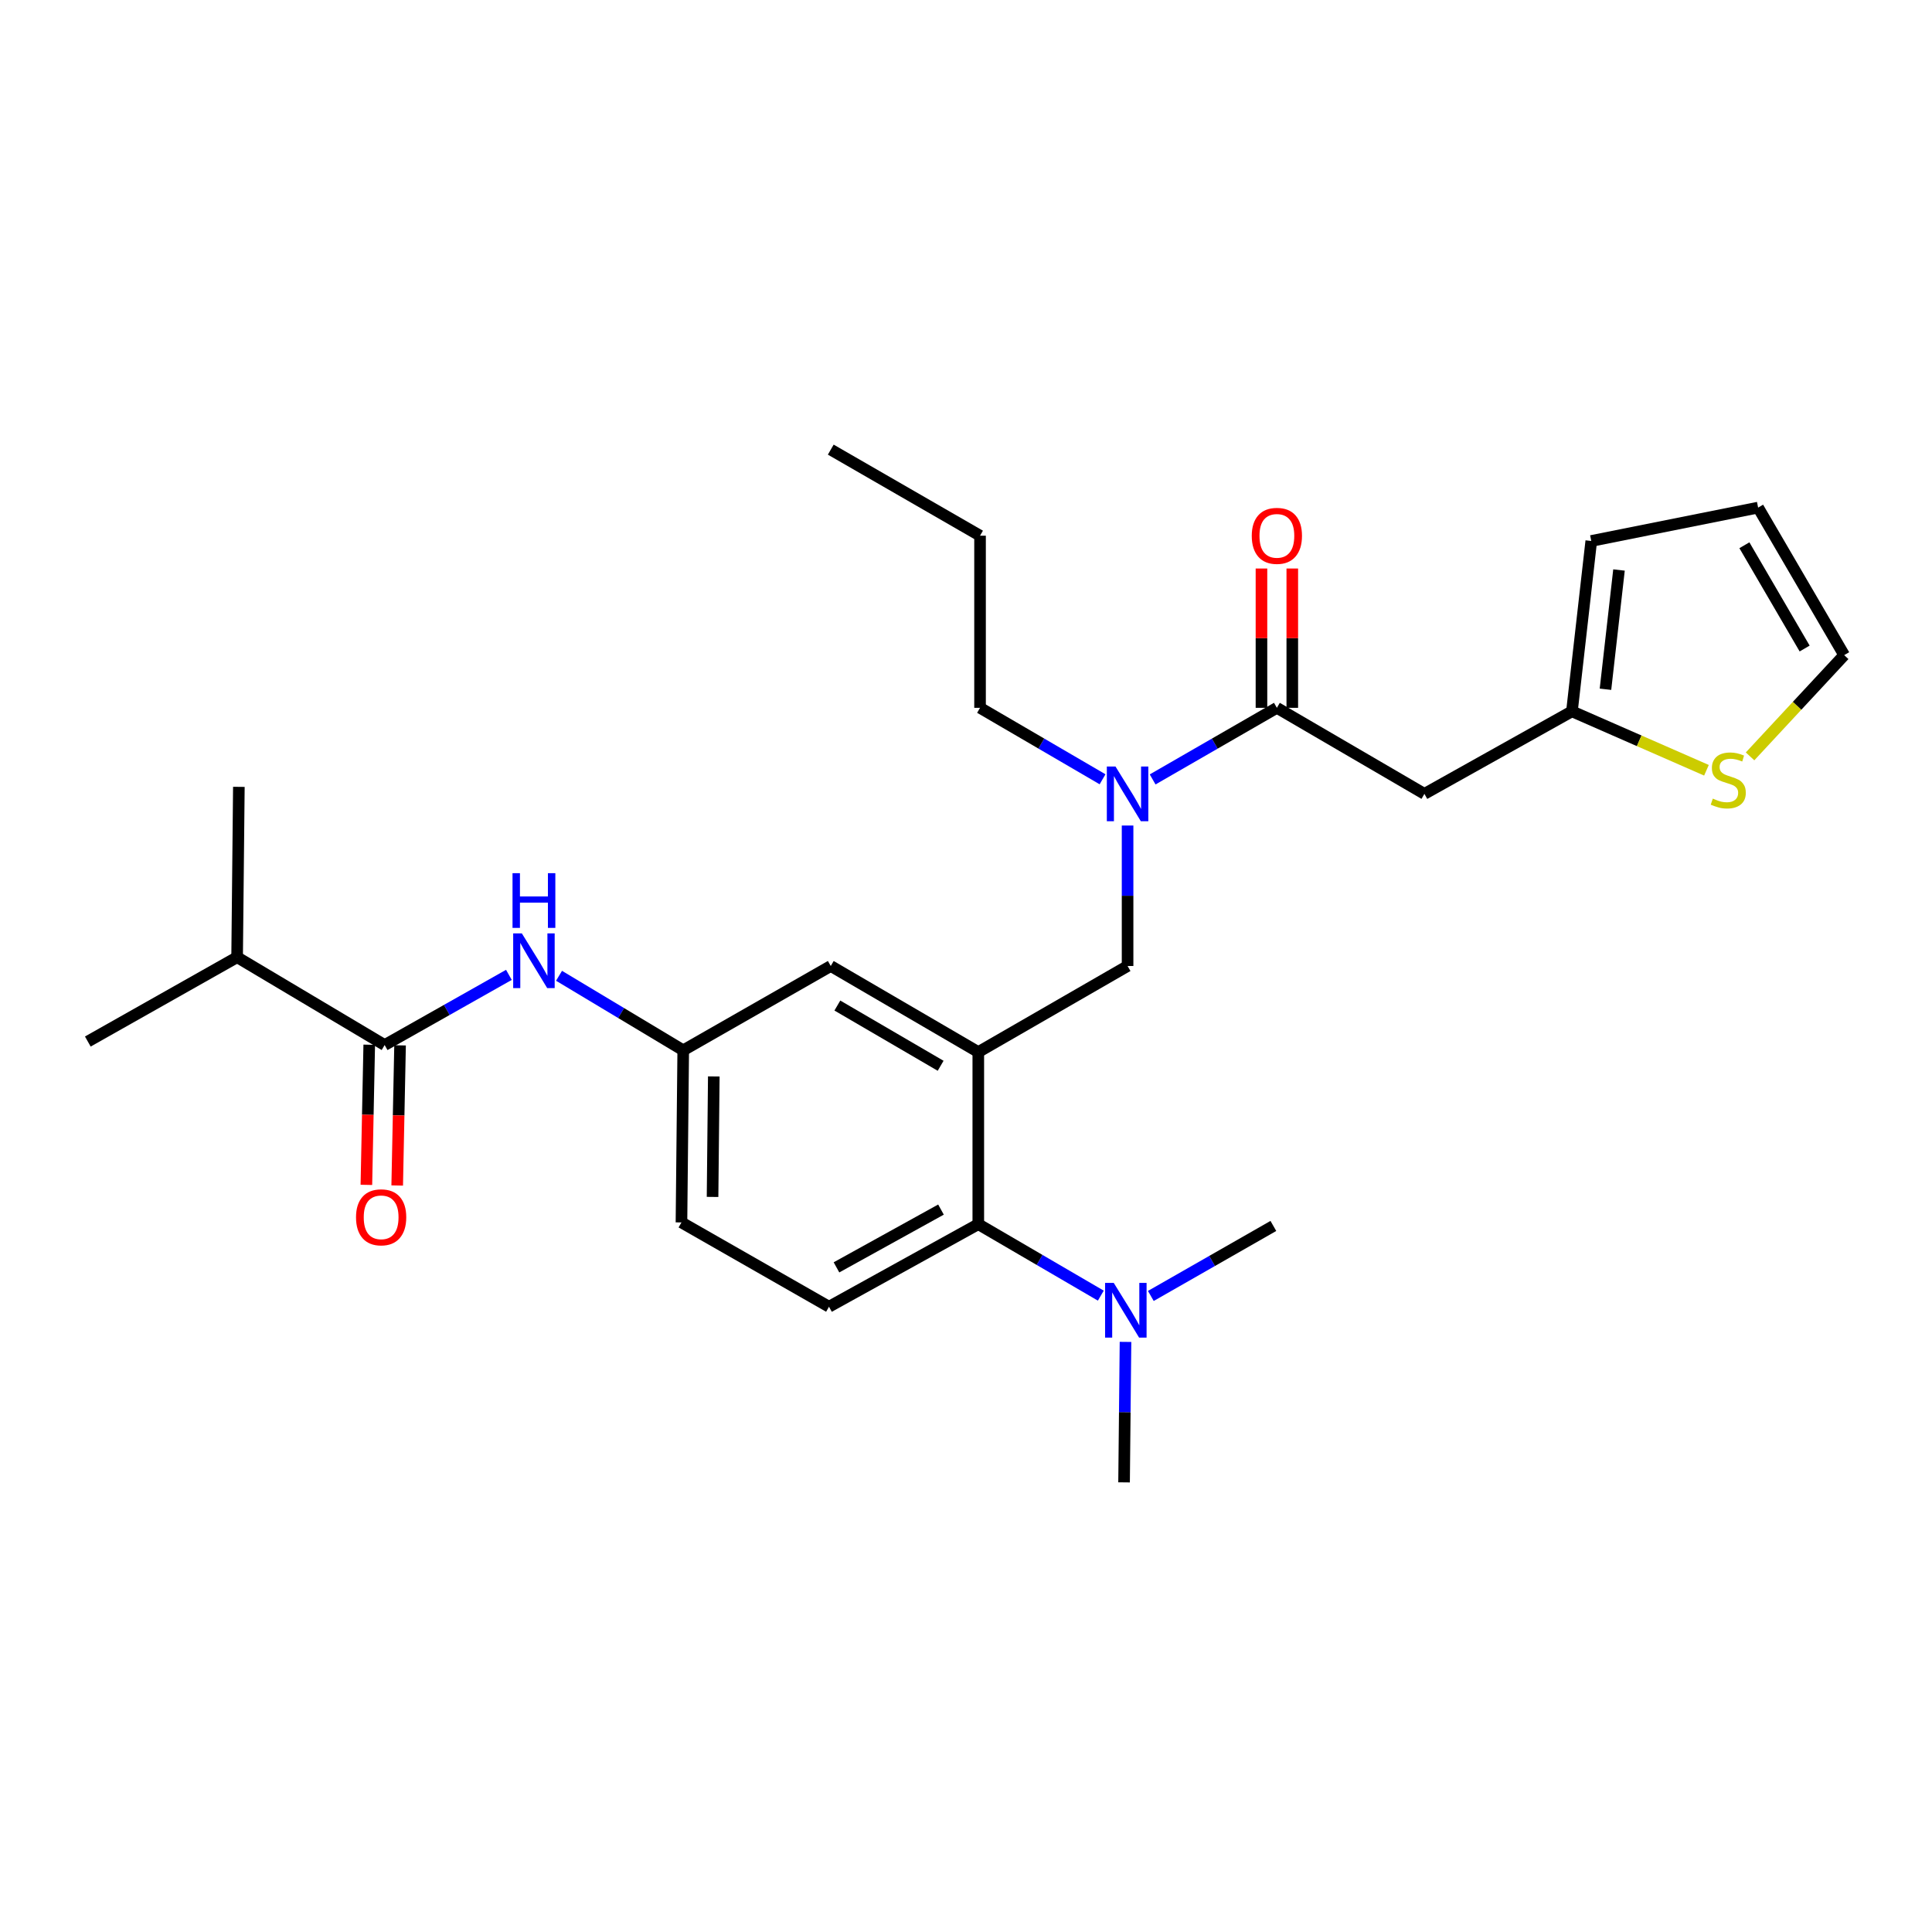 <?xml version='1.0' encoding='iso-8859-1'?>
<svg version='1.1' baseProfile='full'
              xmlns='http://www.w3.org/2000/svg'
                      xmlns:rdkit='http://www.rdkit.org/xml'
                      xmlns:xlink='http://www.w3.org/1999/xlink'
                  xml:space='preserve'
width='1000px' height='1000px' viewBox='0 0 1000 1000'>
<!-- END OF HEADER -->
<rect style='opacity:1.0;fill:#FFFFFF;stroke:none' width='1000' height='1000' x='0' y='0'> </rect>
<path class='bond-0' d='M 263.403,504.589 L 231.249,522.75' style='fill:none;fill-rule:evenodd;stroke:#0000FF;stroke-width:6px;stroke-linecap:butt;stroke-linejoin:miter;stroke-opacity:1' />
<path class='bond-0' d='M 231.249,522.75 L 199.094,540.912' style='fill:none;fill-rule:evenodd;stroke:#000000;stroke-width:6px;stroke-linecap:butt;stroke-linejoin:miter;stroke-opacity:1' />
<path class='bond-1' d='M 289.355,505.065 L 321.497,524.349' style='fill:none;fill-rule:evenodd;stroke:#0000FF;stroke-width:6px;stroke-linecap:butt;stroke-linejoin:miter;stroke-opacity:1' />
<path class='bond-1' d='M 321.497,524.349 L 353.638,543.634' style='fill:none;fill-rule:evenodd;stroke:#000000;stroke-width:6px;stroke-linecap:butt;stroke-linejoin:miter;stroke-opacity:1' />
<path class='bond-2' d='M 122.731,495.452 L 123.635,407.272' style='fill:none;fill-rule:evenodd;stroke:#000000;stroke-width:6px;stroke-linecap:butt;stroke-linejoin:miter;stroke-opacity:1' />
<path class='bond-3' d='M 122.731,495.452 L 45.455,539.095' style='fill:none;fill-rule:evenodd;stroke:#000000;stroke-width:6px;stroke-linecap:butt;stroke-linejoin:miter;stroke-opacity:1' />
<path class='bond-4' d='M 122.731,495.452 L 199.094,540.912' style='fill:none;fill-rule:evenodd;stroke:#000000;stroke-width:6px;stroke-linecap:butt;stroke-linejoin:miter;stroke-opacity:1' />
<path class='bond-5' d='M 191.117,540.749 L 190.378,577.018' style='fill:none;fill-rule:evenodd;stroke:#000000;stroke-width:6px;stroke-linecap:butt;stroke-linejoin:miter;stroke-opacity:1' />
<path class='bond-5' d='M 190.378,577.018 L 189.638,613.286' style='fill:none;fill-rule:evenodd;stroke:#FF0000;stroke-width:6px;stroke-linecap:butt;stroke-linejoin:miter;stroke-opacity:1' />
<path class='bond-5' d='M 207.071,541.075 L 206.331,577.343' style='fill:none;fill-rule:evenodd;stroke:#000000;stroke-width:6px;stroke-linecap:butt;stroke-linejoin:miter;stroke-opacity:1' />
<path class='bond-5' d='M 206.331,577.343 L 205.591,613.612' style='fill:none;fill-rule:evenodd;stroke:#FF0000;stroke-width:6px;stroke-linecap:butt;stroke-linejoin:miter;stroke-opacity:1' />
<path class='bond-6' d='M 737.272,410.906 L 813.636,368.186' style='fill:none;fill-rule:evenodd;stroke:#000000;stroke-width:6px;stroke-linecap:butt;stroke-linejoin:miter;stroke-opacity:1' />
<path class='bond-7' d='M 737.272,410.906 L 660.909,366.369' style='fill:none;fill-rule:evenodd;stroke:#000000;stroke-width:6px;stroke-linecap:butt;stroke-linejoin:miter;stroke-opacity:1' />
<path class='bond-8' d='M 583.633,427.294 L 583.633,463.647' style='fill:none;fill-rule:evenodd;stroke:#0000FF;stroke-width:6px;stroke-linecap:butt;stroke-linejoin:miter;stroke-opacity:1' />
<path class='bond-8' d='M 583.633,463.647 L 583.633,500' style='fill:none;fill-rule:evenodd;stroke:#000000;stroke-width:6px;stroke-linecap:butt;stroke-linejoin:miter;stroke-opacity:1' />
<path class='bond-9' d='M 596.602,403.431 L 628.756,384.9' style='fill:none;fill-rule:evenodd;stroke:#0000FF;stroke-width:6px;stroke-linecap:butt;stroke-linejoin:miter;stroke-opacity:1' />
<path class='bond-9' d='M 628.756,384.9 L 660.909,366.369' style='fill:none;fill-rule:evenodd;stroke:#000000;stroke-width:6px;stroke-linecap:butt;stroke-linejoin:miter;stroke-opacity:1' />
<path class='bond-10' d='M 570.683,403.354 L 538.976,384.861' style='fill:none;fill-rule:evenodd;stroke:#0000FF;stroke-width:6px;stroke-linecap:butt;stroke-linejoin:miter;stroke-opacity:1' />
<path class='bond-10' d='M 538.976,384.861 L 507.269,366.369' style='fill:none;fill-rule:evenodd;stroke:#000000;stroke-width:6px;stroke-linecap:butt;stroke-linejoin:miter;stroke-opacity:1' />
<path class='bond-11' d='M 668.888,366.369 L 668.888,330.315' style='fill:none;fill-rule:evenodd;stroke:#000000;stroke-width:6px;stroke-linecap:butt;stroke-linejoin:miter;stroke-opacity:1' />
<path class='bond-11' d='M 668.888,330.315 L 668.888,294.262' style='fill:none;fill-rule:evenodd;stroke:#FF0000;stroke-width:6px;stroke-linecap:butt;stroke-linejoin:miter;stroke-opacity:1' />
<path class='bond-11' d='M 652.931,366.369 L 652.931,330.315' style='fill:none;fill-rule:evenodd;stroke:#000000;stroke-width:6px;stroke-linecap:butt;stroke-linejoin:miter;stroke-opacity:1' />
<path class='bond-11' d='M 652.931,330.315 L 652.931,294.262' style='fill:none;fill-rule:evenodd;stroke:#FF0000;stroke-width:6px;stroke-linecap:butt;stroke-linejoin:miter;stroke-opacity:1' />
<path class='bond-12' d='M 813.636,368.186 L 848.447,383.439' style='fill:none;fill-rule:evenodd;stroke:#000000;stroke-width:6px;stroke-linecap:butt;stroke-linejoin:miter;stroke-opacity:1' />
<path class='bond-12' d='M 848.447,383.439 L 883.259,398.691' style='fill:none;fill-rule:evenodd;stroke:#CCCC00;stroke-width:6px;stroke-linecap:butt;stroke-linejoin:miter;stroke-opacity:1' />
<path class='bond-13' d='M 813.636,368.186 L 823.636,280.005' style='fill:none;fill-rule:evenodd;stroke:#000000;stroke-width:6px;stroke-linecap:butt;stroke-linejoin:miter;stroke-opacity:1' />
<path class='bond-13' d='M 830.991,356.757 L 837.991,295.031' style='fill:none;fill-rule:evenodd;stroke:#000000;stroke-width:6px;stroke-linecap:butt;stroke-linejoin:miter;stroke-opacity:1' />
<path class='bond-14' d='M 905.83,391.499 L 930.188,365.295' style='fill:none;fill-rule:evenodd;stroke:#CCCC00;stroke-width:6px;stroke-linecap:butt;stroke-linejoin:miter;stroke-opacity:1' />
<path class='bond-14' d='M 930.188,365.295 L 954.545,339.091' style='fill:none;fill-rule:evenodd;stroke:#000000;stroke-width:6px;stroke-linecap:butt;stroke-linejoin:miter;stroke-opacity:1' />
<path class='bond-15' d='M 507.269,366.369 L 507.269,277.275' style='fill:none;fill-rule:evenodd;stroke:#000000;stroke-width:6px;stroke-linecap:butt;stroke-linejoin:miter;stroke-opacity:1' />
<path class='bond-16' d='M 583.633,500 L 506.365,544.547' style='fill:none;fill-rule:evenodd;stroke:#000000;stroke-width:6px;stroke-linecap:butt;stroke-linejoin:miter;stroke-opacity:1' />
<path class='bond-17' d='M 507.269,277.275 L 430.002,232.728' style='fill:none;fill-rule:evenodd;stroke:#000000;stroke-width:6px;stroke-linecap:butt;stroke-linejoin:miter;stroke-opacity:1' />
<path class='bond-18' d='M 581.815,767.272 L 582.188,730.919' style='fill:none;fill-rule:evenodd;stroke:#000000;stroke-width:6px;stroke-linecap:butt;stroke-linejoin:miter;stroke-opacity:1' />
<path class='bond-18' d='M 582.188,730.919 L 582.56,694.566' style='fill:none;fill-rule:evenodd;stroke:#0000FF;stroke-width:6px;stroke-linecap:butt;stroke-linejoin:miter;stroke-opacity:1' />
<path class='bond-19' d='M 595.667,670.785 L 627.379,652.665' style='fill:none;fill-rule:evenodd;stroke:#0000FF;stroke-width:6px;stroke-linecap:butt;stroke-linejoin:miter;stroke-opacity:1' />
<path class='bond-19' d='M 627.379,652.665 L 659.092,634.545' style='fill:none;fill-rule:evenodd;stroke:#000000;stroke-width:6px;stroke-linecap:butt;stroke-linejoin:miter;stroke-opacity:1' />
<path class='bond-20' d='M 569.778,670.624 L 538.072,652.128' style='fill:none;fill-rule:evenodd;stroke:#0000FF;stroke-width:6px;stroke-linecap:butt;stroke-linejoin:miter;stroke-opacity:1' />
<path class='bond-20' d='M 538.072,652.128 L 506.365,633.631' style='fill:none;fill-rule:evenodd;stroke:#000000;stroke-width:6px;stroke-linecap:butt;stroke-linejoin:miter;stroke-opacity:1' />
<path class='bond-21' d='M 353.638,543.634 L 352.725,632.727' style='fill:none;fill-rule:evenodd;stroke:#000000;stroke-width:6px;stroke-linecap:butt;stroke-linejoin:miter;stroke-opacity:1' />
<path class='bond-21' d='M 369.458,557.161 L 368.818,619.527' style='fill:none;fill-rule:evenodd;stroke:#000000;stroke-width:6px;stroke-linecap:butt;stroke-linejoin:miter;stroke-opacity:1' />
<path class='bond-22' d='M 353.638,543.634 L 430.002,500' style='fill:none;fill-rule:evenodd;stroke:#000000;stroke-width:6px;stroke-linecap:butt;stroke-linejoin:miter;stroke-opacity:1' />
<path class='bond-23' d='M 352.725,632.727 L 429.089,676.361' style='fill:none;fill-rule:evenodd;stroke:#000000;stroke-width:6px;stroke-linecap:butt;stroke-linejoin:miter;stroke-opacity:1' />
<path class='bond-24' d='M 429.089,676.361 L 506.365,633.631' style='fill:none;fill-rule:evenodd;stroke:#000000;stroke-width:6px;stroke-linecap:butt;stroke-linejoin:miter;stroke-opacity:1' />
<path class='bond-24' d='M 432.959,655.987 L 487.052,626.076' style='fill:none;fill-rule:evenodd;stroke:#000000;stroke-width:6px;stroke-linecap:butt;stroke-linejoin:miter;stroke-opacity:1' />
<path class='bond-25' d='M 506.365,633.631 L 506.365,544.547' style='fill:none;fill-rule:evenodd;stroke:#000000;stroke-width:6px;stroke-linecap:butt;stroke-linejoin:miter;stroke-opacity:1' />
<path class='bond-26' d='M 506.365,544.547 L 430.002,500' style='fill:none;fill-rule:evenodd;stroke:#000000;stroke-width:6px;stroke-linecap:butt;stroke-linejoin:miter;stroke-opacity:1' />
<path class='bond-26' d='M 486.87,551.648 L 433.416,520.465' style='fill:none;fill-rule:evenodd;stroke:#000000;stroke-width:6px;stroke-linecap:butt;stroke-linejoin:miter;stroke-opacity:1' />
<path class='bond-27' d='M 954.545,339.091 L 909.999,262.728' style='fill:none;fill-rule:evenodd;stroke:#000000;stroke-width:6px;stroke-linecap:butt;stroke-linejoin:miter;stroke-opacity:1' />
<path class='bond-27' d='M 934.08,335.677 L 902.897,282.223' style='fill:none;fill-rule:evenodd;stroke:#000000;stroke-width:6px;stroke-linecap:butt;stroke-linejoin:miter;stroke-opacity:1' />
<path class='bond-28' d='M 823.636,280.005 L 909.999,262.728' style='fill:none;fill-rule:evenodd;stroke:#000000;stroke-width:6px;stroke-linecap:butt;stroke-linejoin:miter;stroke-opacity:1' />
<path  class='atom-0' d='M 270.102 483.11
L 279.382 498.11
Q 280.302 499.59, 281.782 502.27
Q 283.262 504.95, 283.342 505.11
L 283.342 483.11
L 287.102 483.11
L 287.102 511.43
L 283.222 511.43
L 273.262 495.03
Q 272.102 493.11, 270.862 490.91
Q 269.662 488.71, 269.302 488.03
L 269.302 511.43
L 265.622 511.43
L 265.622 483.11
L 270.102 483.11
' fill='#0000FF'/>
<path  class='atom-0' d='M 265.282 451.958
L 269.122 451.958
L 269.122 463.998
L 283.602 463.998
L 283.602 451.958
L 287.442 451.958
L 287.442 480.278
L 283.602 480.278
L 283.602 467.198
L 269.122 467.198
L 269.122 480.278
L 265.282 480.278
L 265.282 451.958
' fill='#0000FF'/>
<path  class='atom-3' d='M 184.277 630.077
Q 184.277 623.277, 187.637 619.477
Q 190.997 615.677, 197.277 615.677
Q 203.557 615.677, 206.917 619.477
Q 210.277 623.277, 210.277 630.077
Q 210.277 636.957, 206.877 640.877
Q 203.477 644.757, 197.277 644.757
Q 191.037 644.757, 187.637 640.877
Q 184.277 636.997, 184.277 630.077
M 197.277 641.557
Q 201.597 641.557, 203.917 638.677
Q 206.277 635.757, 206.277 630.077
Q 206.277 624.517, 203.917 621.717
Q 201.597 618.877, 197.277 618.877
Q 192.957 618.877, 190.597 621.677
Q 188.277 624.477, 188.277 630.077
Q 188.277 635.797, 190.597 638.677
Q 192.957 641.557, 197.277 641.557
' fill='#FF0000'/>
<path  class='atom-6' d='M 577.373 396.746
L 586.653 411.746
Q 587.573 413.226, 589.053 415.906
Q 590.533 418.586, 590.613 418.746
L 590.613 396.746
L 594.373 396.746
L 594.373 425.066
L 590.493 425.066
L 580.533 408.666
Q 579.373 406.746, 578.133 404.546
Q 576.933 402.346, 576.573 401.666
L 576.573 425.066
L 572.893 425.066
L 572.893 396.746
L 577.373 396.746
' fill='#0000FF'/>
<path  class='atom-8' d='M 647.909 277.355
Q 647.909 270.555, 651.269 266.755
Q 654.629 262.955, 660.909 262.955
Q 667.189 262.955, 670.549 266.755
Q 673.909 270.555, 673.909 277.355
Q 673.909 284.235, 670.509 288.155
Q 667.109 292.035, 660.909 292.035
Q 654.669 292.035, 651.269 288.155
Q 647.909 284.275, 647.909 277.355
M 660.909 288.835
Q 665.229 288.835, 667.549 285.955
Q 669.909 283.035, 669.909 277.355
Q 669.909 271.795, 667.549 268.995
Q 665.229 266.155, 660.909 266.155
Q 656.589 266.155, 654.229 268.955
Q 651.909 271.755, 651.909 277.355
Q 651.909 283.075, 654.229 285.955
Q 656.589 288.835, 660.909 288.835
' fill='#FF0000'/>
<path  class='atom-10' d='M 886.547 413.357
Q 886.867 413.477, 888.187 414.037
Q 889.507 414.597, 890.947 414.957
Q 892.427 415.277, 893.867 415.277
Q 896.547 415.277, 898.107 413.997
Q 899.667 412.677, 899.667 410.397
Q 899.667 408.837, 898.867 407.877
Q 898.107 406.917, 896.907 406.397
Q 895.707 405.877, 893.707 405.277
Q 891.187 404.517, 889.667 403.797
Q 888.187 403.077, 887.107 401.557
Q 886.067 400.037, 886.067 397.477
Q 886.067 393.917, 888.467 391.717
Q 890.907 389.517, 895.707 389.517
Q 898.987 389.517, 902.707 391.077
L 901.787 394.157
Q 898.387 392.757, 895.827 392.757
Q 893.067 392.757, 891.547 393.917
Q 890.027 395.037, 890.067 396.997
Q 890.067 398.517, 890.827 399.437
Q 891.627 400.357, 892.747 400.877
Q 893.907 401.397, 895.827 401.997
Q 898.387 402.797, 899.907 403.597
Q 901.427 404.397, 902.507 406.037
Q 903.627 407.637, 903.627 410.397
Q 903.627 414.317, 900.987 416.437
Q 898.387 418.517, 894.027 418.517
Q 891.507 418.517, 889.587 417.957
Q 887.707 417.437, 885.467 416.517
L 886.547 413.357
' fill='#CCCC00'/>
<path  class='atom-15' d='M 576.468 664.018
L 585.748 679.018
Q 586.668 680.498, 588.148 683.178
Q 589.628 685.858, 589.708 686.018
L 589.708 664.018
L 593.468 664.018
L 593.468 692.338
L 589.588 692.338
L 579.628 675.938
Q 578.468 674.018, 577.228 671.818
Q 576.028 669.618, 575.668 668.938
L 575.668 692.338
L 571.988 692.338
L 571.988 664.018
L 576.468 664.018
' fill='#0000FF'/>
</svg>
